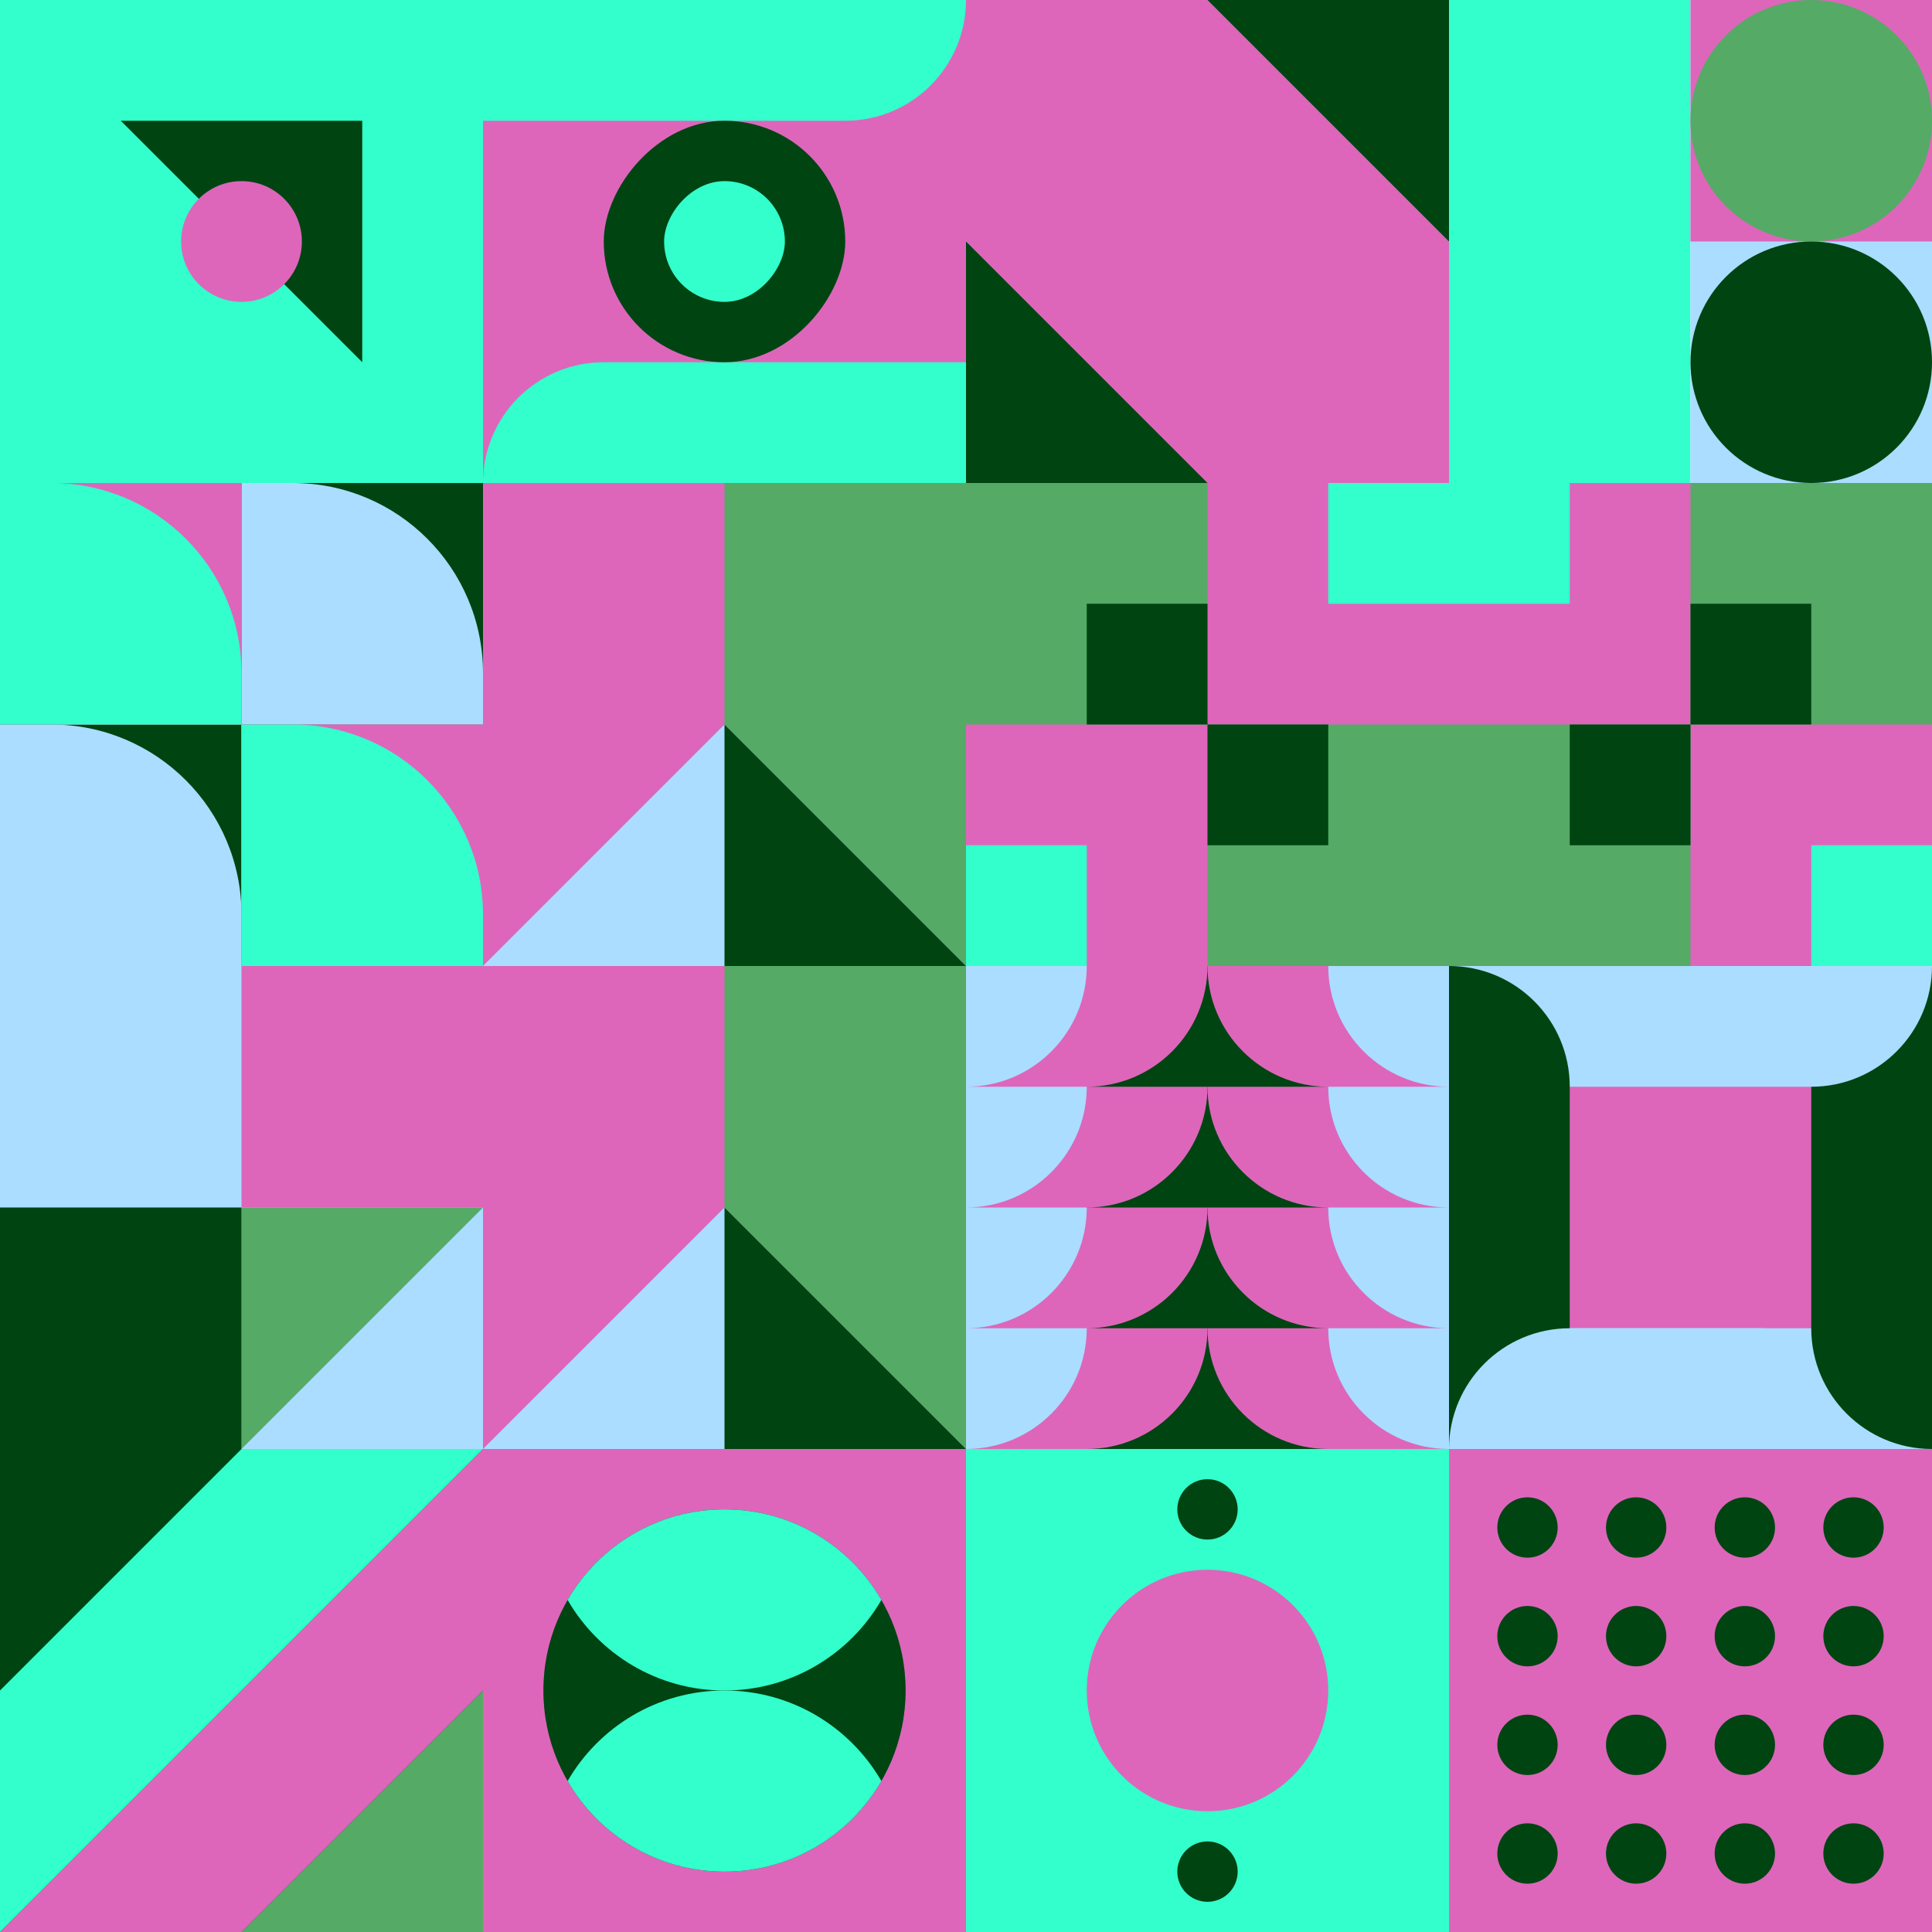<svg id="geo" xmlns="http://www.w3.org/2000/svg" width="1280" height="1280" viewBox="0 0 1280 1280" fill="none" style="width:640px;height:640px"><g class="svg-image"><g class="block-0" transform="translate(0,0), scale(1), rotate(0, 160, 160)" height="320" width="320" clip-path="url(#trim)"><style>@keyframes geo-70a0_t{0%,6.818%{transform:translate(160px,160px) rotate(0deg) translate(-160px,-160px);animation-timing-function:cubic-bezier(.4,0,.6,1)}25%,31.818%{transform:translate(160px,160px) rotate(90deg) translate(-160px,-160px);animation-timing-function:cubic-bezier(.4,0,.6,1)}50%,56.818%{transform:translate(160px,160px) rotate(180deg) translate(-160px,-160px);animation-timing-function:cubic-bezier(.4,0,.6,1)}75%,81.818%{transform:translate(160px,160px) rotate(270deg) translate(-160px,-160px);animation-timing-function:cubic-bezier(.4,0,.6,1)}to{transform:translate(160px,160px) rotate(360deg) translate(-160px,-160px)}}</style><rect width="320" height="320" fill="#33ffcc"/><path d="M240 240V80H80l160 160Z" fill="#004411" style="animation:4.4s linear infinite both geo-70a0_t"/><circle cx="160" cy="160" fill="#dd66bb" r="40"/></g><g class="block-1" transform="translate(320,0), scale(1), rotate(270, 160, 160)" height="320" width="320" clip-path="url(#trim)"><rect width="320" height="320" fill="#dd66bb"/><path d="M320 0V320V320C275.817 320 240 284.183 240 240V0H320Z" fill="#33ffcc"/><path d="M0 320V0V0C44.183 0 80 35.817 80 80V320H0Z" fill="#33ffcc"/><rect width="160" height="160" rx="80" transform="matrix(0 -1 -1 0 240 240)" fill="#004411"/><rect width="80" height="80" rx="40" transform="matrix(0 -1 -1 0 200 200)" fill="#33ffcc"/></g><g class="block-2" transform="translate(640,0), scale(1), rotate(0, 160, 160)" height="320" width="320" clip-path="url(#trim)"><rect width="320" height="320" fill="#aaddff"/><rect width="320" height="320" fill="#004411"/><path fill-rule="evenodd" clip-rule="evenodd" d="M0 0H160L320 160V320H160L0 160V0Z" fill="#dd66bb"/></g><g class="block-3" transform="translate(960,0), scale(1), rotate(0, 160, 160)" height="320" width="320" clip-path="url(#trim)"><rect width="320" height="320" fill="white"/><rect y="320" width="320" height="160" transform="rotate(-90 0 320)" fill="#33ffcc"/><rect x="160" y="320" width="320" height="160" transform="rotate(-90 160 320)" fill="#aaddff"/><path d="M160 160V0H320V160H160Z" fill="#dd66bb"/><circle cx="240" cy="80" r="80" fill="#55aa66"/><circle cx="240" cy="240" r="80" fill="#004411"/></g><g class="block-4" transform="translate(0,320), scale(1), rotate(90, 160, 160)" height="320" width="320" clip-path="url(#trim)"><rect y="320" width="320" height="160" transform="rotate(-90 0 320)" fill="#55aa66"/><rect x="160" y="320" width="160" height="160" transform="rotate(-90 160 320)" fill="#004411"/><path fill-rule="evenodd" clip-rule="evenodd" d="M320 160h-34c-69.588 0-126 56.412-126 126v34h160V160Z" fill="#aaddff"/><rect y="160" width="160" height="160" transform="rotate(-90 0 160)" fill="#004411"/><path fill-rule="evenodd" clip-rule="evenodd" d="M160 0h-34C56.412 0 0 56.412 0 126v34h160V0Z" fill="#aaddff"/><rect x="160" y="160" width="160" height="160" transform="rotate(-90 160 160)" fill="#dd66bb"/><path fill-rule="evenodd" clip-rule="evenodd" d="M320 0h-34c-69.588 0-126 56.412-126 126v34h160V0Z" fill="#33ffcc"/><rect y="320" width="160" height="160" transform="rotate(-90 0 320)" fill="#dd66bb"/><path fill-rule="evenodd" clip-rule="evenodd" d="M160 160h-34C56.412 160 0 216.412 0 286v34h160V160Z" fill="#33ffcc"/></g><g class="block-5" transform="translate(320,320), scale(1), rotate(0, 160, 160)" height="320" width="320" clip-path="url(#trim)"><rect width="320" height="320" fill="#dd66bb"/><rect x="160" width="160" height="320" fill="#55aa66"/><path d="M160 160L320 320H0L160 160Z" fill="#aaddff"/><path fill-rule="evenodd" clip-rule="evenodd" d="M160 320H320L160 160V320Z" fill="#004411"/></g><g class="block-6" transform="translate(640,320), scale(1), rotate(270, 160, 160)" height="320" width="320" clip-path="url(#trim)"><style>@keyframes geo-54a0_t{0%,13.636%{transform:translate(240px,240px);animation-timing-function:cubic-bezier(.4,0,.6,1)}50%,63.636%{transform:translate(160px,160px);animation-timing-function:cubic-bezier(.4,0,.6,1)}to{transform:translate(240px,240px)}}@keyframes geo-54a1_t{0%,13.636%{transform:translate(80px,160px);animation-timing-function:cubic-bezier(.4,0,.6,1)}50%,63.636%{transform:translate(0,240px);animation-timing-function:cubic-bezier(.4,0,.6,1)}to{transform:translate(80px,160px)}}@keyframes geo-54a2_t{0%,13.636%{transform:translate(160px,80px);animation-timing-function:cubic-bezier(.4,0,.6,1)}50%,63.636%{transform:translate(240px,0);animation-timing-function:cubic-bezier(.4,0,.6,1)}to{transform:translate(160px,80px)}}@keyframes geo-54a3_t{0%,13.636%{transform:translate(0,0);animation-timing-function:cubic-bezier(.4,0,.6,1)}50%,63.636%{transform:translate(80px,80px);animation-timing-function:cubic-bezier(.4,0,.6,1)}to{transform:translate(0,0)}}</style><rect width="320" height="320" fill="#dd66bb"/><rect width="320" height="320" fill="#55aa66"/><rect width="160" height="160" fill="#dd66bb"/><rect x="160" y="160" width="160" height="160" fill="#dd66bb"/><rect width="80" height="80" fill="#33ffcc" transform="translate(240 240)" style="animation:2.2s ease-in-out infinite both geo-54a0_t"/><rect width="80" height="80" fill="#004411" transform="translate(80 160)" style="animation:2.2s ease-in-out infinite both geo-54a1_t"/><rect width="80" height="80" fill="#004411" transform="translate(160 80)" style="animation:2.2s ease-in-out infinite both geo-54a2_t"/><rect width="80" height="80" fill="#33ffcc" style="animation:2.2s ease-in-out infinite both geo-54a3_t"/></g><g class="block-7" transform="translate(960,320), scale(1), rotate(0, 160, 160)" height="320" width="320" clip-path="url(#trim)"><style>@keyframes geo-54a0_t{0%,13.636%{transform:translate(240px,240px);animation-timing-function:cubic-bezier(.4,0,.6,1)}50%,63.636%{transform:translate(160px,160px);animation-timing-function:cubic-bezier(.4,0,.6,1)}to{transform:translate(240px,240px)}}@keyframes geo-54a1_t{0%,13.636%{transform:translate(80px,160px);animation-timing-function:cubic-bezier(.4,0,.6,1)}50%,63.636%{transform:translate(0,240px);animation-timing-function:cubic-bezier(.4,0,.6,1)}to{transform:translate(80px,160px)}}@keyframes geo-54a2_t{0%,13.636%{transform:translate(160px,80px);animation-timing-function:cubic-bezier(.4,0,.6,1)}50%,63.636%{transform:translate(240px,0);animation-timing-function:cubic-bezier(.4,0,.6,1)}to{transform:translate(160px,80px)}}@keyframes geo-54a3_t{0%,13.636%{transform:translate(0,0);animation-timing-function:cubic-bezier(.4,0,.6,1)}50%,63.636%{transform:translate(80px,80px);animation-timing-function:cubic-bezier(.4,0,.6,1)}to{transform:translate(0,0)}}</style><rect width="320" height="320" fill="#dd66bb"/><rect width="320" height="320" fill="#55aa66"/><rect width="160" height="160" fill="#dd66bb"/><rect x="160" y="160" width="160" height="160" fill="#dd66bb"/><rect width="80" height="80" fill="#33ffcc" transform="translate(240 240)" style="animation:2.2s ease-in-out infinite both geo-54a0_t"/><rect width="80" height="80" fill="#004411" transform="translate(80 160)" style="animation:2.2s ease-in-out infinite both geo-54a1_t"/><rect width="80" height="80" fill="#004411" transform="translate(160 80)" style="animation:2.2s ease-in-out infinite both geo-54a2_t"/><rect width="80" height="80" fill="#33ffcc" style="animation:2.2s ease-in-out infinite both geo-54a3_t"/></g><g class="block-8" transform="translate(0,640), scale(1), rotate(0, 160, 160)" height="320" width="320" clip-path="url(#trim)"><rect width="320" height="320" fill="#aaddff"/><path d="M160 160V0H320V160H160Z" fill="#dd66bb"/><path d="M160 320V160H320L160 320Z" fill="#55aa66"/><path d="M0 320V160H160V320H0Z" fill="#004411"/></g><g class="block-9" transform="translate(320,640), scale(1), rotate(0, 160, 160)" height="320" width="320" clip-path="url(#trim)"><rect width="320" height="320" fill="#dd66bb"/><rect x="160" width="160" height="320" fill="#55aa66"/><path d="M160 160L320 320H0L160 160Z" fill="#aaddff"/><path fill-rule="evenodd" clip-rule="evenodd" d="M160 320H320L160 160V320Z" fill="#004411"/></g><g class="block-10" transform="translate(640,640), scale(1), rotate(0, 160, 160)" height="320" width="320" clip-path="url(#trim)"><rect width="320" height="320" fill="#004411"/><path d="M0 240h160c0 44.183-35.817 80-80 80H0v-80ZM0 160h160c0 44.183-35.817 80-80 80H0v-80ZM0 80h160c0 44.183-35.817 80-80 80H0V80ZM0 0h160c0 44.183-35.817 80-80 80H0V0Z" fill="#dd66bb"/><path d="M-80 240H80c0 44.183-35.817 80-80 80h-80v-80ZM-80 160H80c0 44.183-35.817 80-80 80h-80v-80ZM-80 80H80c0 44.183-35.817 80-80 80h-80V80ZM-80 0H80c0 44.183-35.817 80-80 80h-80V0Z" fill="#aaddff"/><path d="M320 240H160c0 44.183 35.817 80 80 80h80v-80ZM320 160H160c0 44.183 35.817 80 80 80h80v-80ZM320 80H160c0 44.183 35.817 80 80 80h80V80ZM320 0H160c0 44.183 35.817 80 80 80h80V0Z" fill="#dd66bb"/><path d="M400 240H240c0 44.183 35.817 80 80 80h80v-80ZM400 160H240c0 44.183 35.817 80 80 80h80v-80ZM400 80H240c0 44.183 35.817 80 80 80h80V80ZM400 0H240c0 44.183 35.817 80 80 80h80V0Z" fill="#aaddff"/></g><g class="block-11" transform="translate(960,640), scale(1), rotate(0, 160, 160)" height="320" width="320" clip-path="url(#trim)"><rect width="320" height="320" fill="#dd66bb"/><path d="M320 320H0V320C0 275.817 35.817 240 80 240H320V320Z" fill="#aaddff"/><path d="M320 0V320V320C275.817 320 240 284.183 240 240V0H320Z" fill="#004411"/><path d="M0 0L320 0V0C320 44.183 284.183 80 240 80L0 80V0Z" fill="#aaddff"/><path d="M0 320V0V0C44.183 0 80 35.817 80 80V320H0Z" fill="#004411"/><path d="M210 320H0V320C0 275.817 35.817 240 80 240H210V320Z" fill="#aaddff"/></g><g class="block-12" transform="translate(0,960), scale(1), rotate(90, 160, 160)" height="320" width="320" clip-path="url(#trim)"><rect width="320" height="320" fill="#33ffcc"/><rect width="320" height="320" fill="#004411"/><path d="M160 0H0L320 320V160L160 0Z" fill="#dd66bb"/><path d="M0 0V160L160 320H320L0 0Z" fill="#33ffcc"/><path d="M320 160V0H160L320 160Z" fill="#55aa66"/></g><g class="block-13" transform="translate(320,960), scale(1), rotate(180, 160, 160)" height="320" width="320" clip-path="url(#trim)"><rect width="320" height="320" fill="#dd66bb"/><circle cx="160" cy="160" r="120" fill="#004411"/><path fill-rule="evenodd" clip-rule="evenodd" d="M56.054 220C76.802 184.132 115.583 160 160 160C204.417 160 243.198 184.132 263.946 220C243.198 255.868 204.417 280 160 280C115.583 280 76.802 255.868 56.054 220Z" fill="#33ffcc"/><path fill-rule="evenodd" clip-rule="evenodd" d="M56.054 100C76.802 64.132 115.583 40 160 40C204.417 40 243.198 64.132 263.946 100C243.198 135.868 204.417 160 160 160C115.583 160 76.802 135.868 56.054 100Z" fill="#33ffcc"/></g><g class="block-14" transform="translate(640,960), scale(1), rotate(90, 160, 160)" height="320" width="320" clip-path="url(#trim)"><style>@keyframes geo-37a0_t{0%,13.636%{transform:translate(160px,160px) rotate(0deg) translate(-140px,-20px)}50%,63.636%{transform:translate(160px,160px) rotate(90deg) translate(-140px,-20px)}to{transform:translate(160px,160px) rotate(180deg) translate(-140px,-20px)}}</style><rect width="320" height="320" fill="#33ffcc"/><circle cx="160" cy="160" fill="#dd66bb" r="80"/><g transform="translate(20 140)" style="animation:2.2s ease-in-out infinite both geo-37a0_t" fill="#004411"><circle cx="260" cy="20" r="20"/><circle cx="20" cy="20" r="20"/></g></g><g class="block-15" transform="translate(960,960), scale(1), rotate(0, 160, 160)" height="320" width="320" clip-path="url(#trim)"><rect width="320" height="320" fill="#dd66bb"/><path fill-rule="evenodd" clip-rule="evenodd" d="M196 72c11.046 0 20-8.954 20-20s-8.954-20-20-20-20 8.954-20 20 8.954 20 20 20ZM52 144c11.046 0 20-8.954 20-20s-8.954-20-20-20-20 8.954-20 20 8.954 20 20 20Zm236-92c0 11.046-8.954 20-20 20s-20-8.954-20-20 8.954-20 20-20 20 8.954 20 20ZM124 72c11.046 0 20-8.954 20-20s-8.954-20-20-20-20 8.954-20 20 8.954 20 20 20ZM72 52c0 11.046-8.954 20-20 20s-20-8.954-20-20 8.954-20 20-20 20 8.954 20 20Zm124 92c11.046 0 20-8.954 20-20s-8.954-20-20-20-20 8.954-20 20 8.954 20 20 20Zm92-20c0 11.046-8.954 20-20 20s-20-8.954-20-20 8.954-20 20-20 20 8.954 20 20Zm-164 20c11.046 0 20-8.954 20-20s-8.954-20-20-20-20 8.954-20 20 8.954 20 20 20Zm92 52c0 11.046-8.954 20-20 20s-20-8.954-20-20 8.954-20 20-20 20 8.954 20 20Zm52 20c11.046 0 20-8.954 20-20s-8.954-20-20-20-20 8.954-20 20 8.954 20 20 20Zm-124-20c0 11.046-8.954 20-20 20s-20-8.954-20-20 8.954-20 20-20 20 8.954 20 20Zm-92 20c11.046 0 20-8.954 20-20s-8.954-20-20-20-20 8.954-20 20 8.954 20 20 20Zm164 52c0 11.046-8.954 20-20 20s-20-8.954-20-20 8.954-20 20-20 20 8.954 20 20Zm52 20c11.046 0 20-8.954 20-20s-8.954-20-20-20-20 8.954-20 20 8.954 20 20 20Zm-124-20c0 11.046-8.954 20-20 20s-20-8.954-20-20 8.954-20 20-20 20 8.954 20 20Zm-92 20c11.046 0 20-8.954 20-20s-8.954-20-20-20-20 8.954-20 20 8.954 20 20 20Z" fill="#004411"/></g></g><clipPath id="trim"><rect width="320" height="320" fill="white"/></clipPath><filter id="noiseFilter"><feTurbulence baseFrequency="0.5" result="noise"/><feColorMatrix type="saturate" values="0.10"/><feBlend in="SourceGraphic" in2="noise" mode="multiply"/></filter><rect transform="translate(0,0)" height="1280" width="1280" filter="url(#noiseFilter)" opacity="0.4"/></svg>